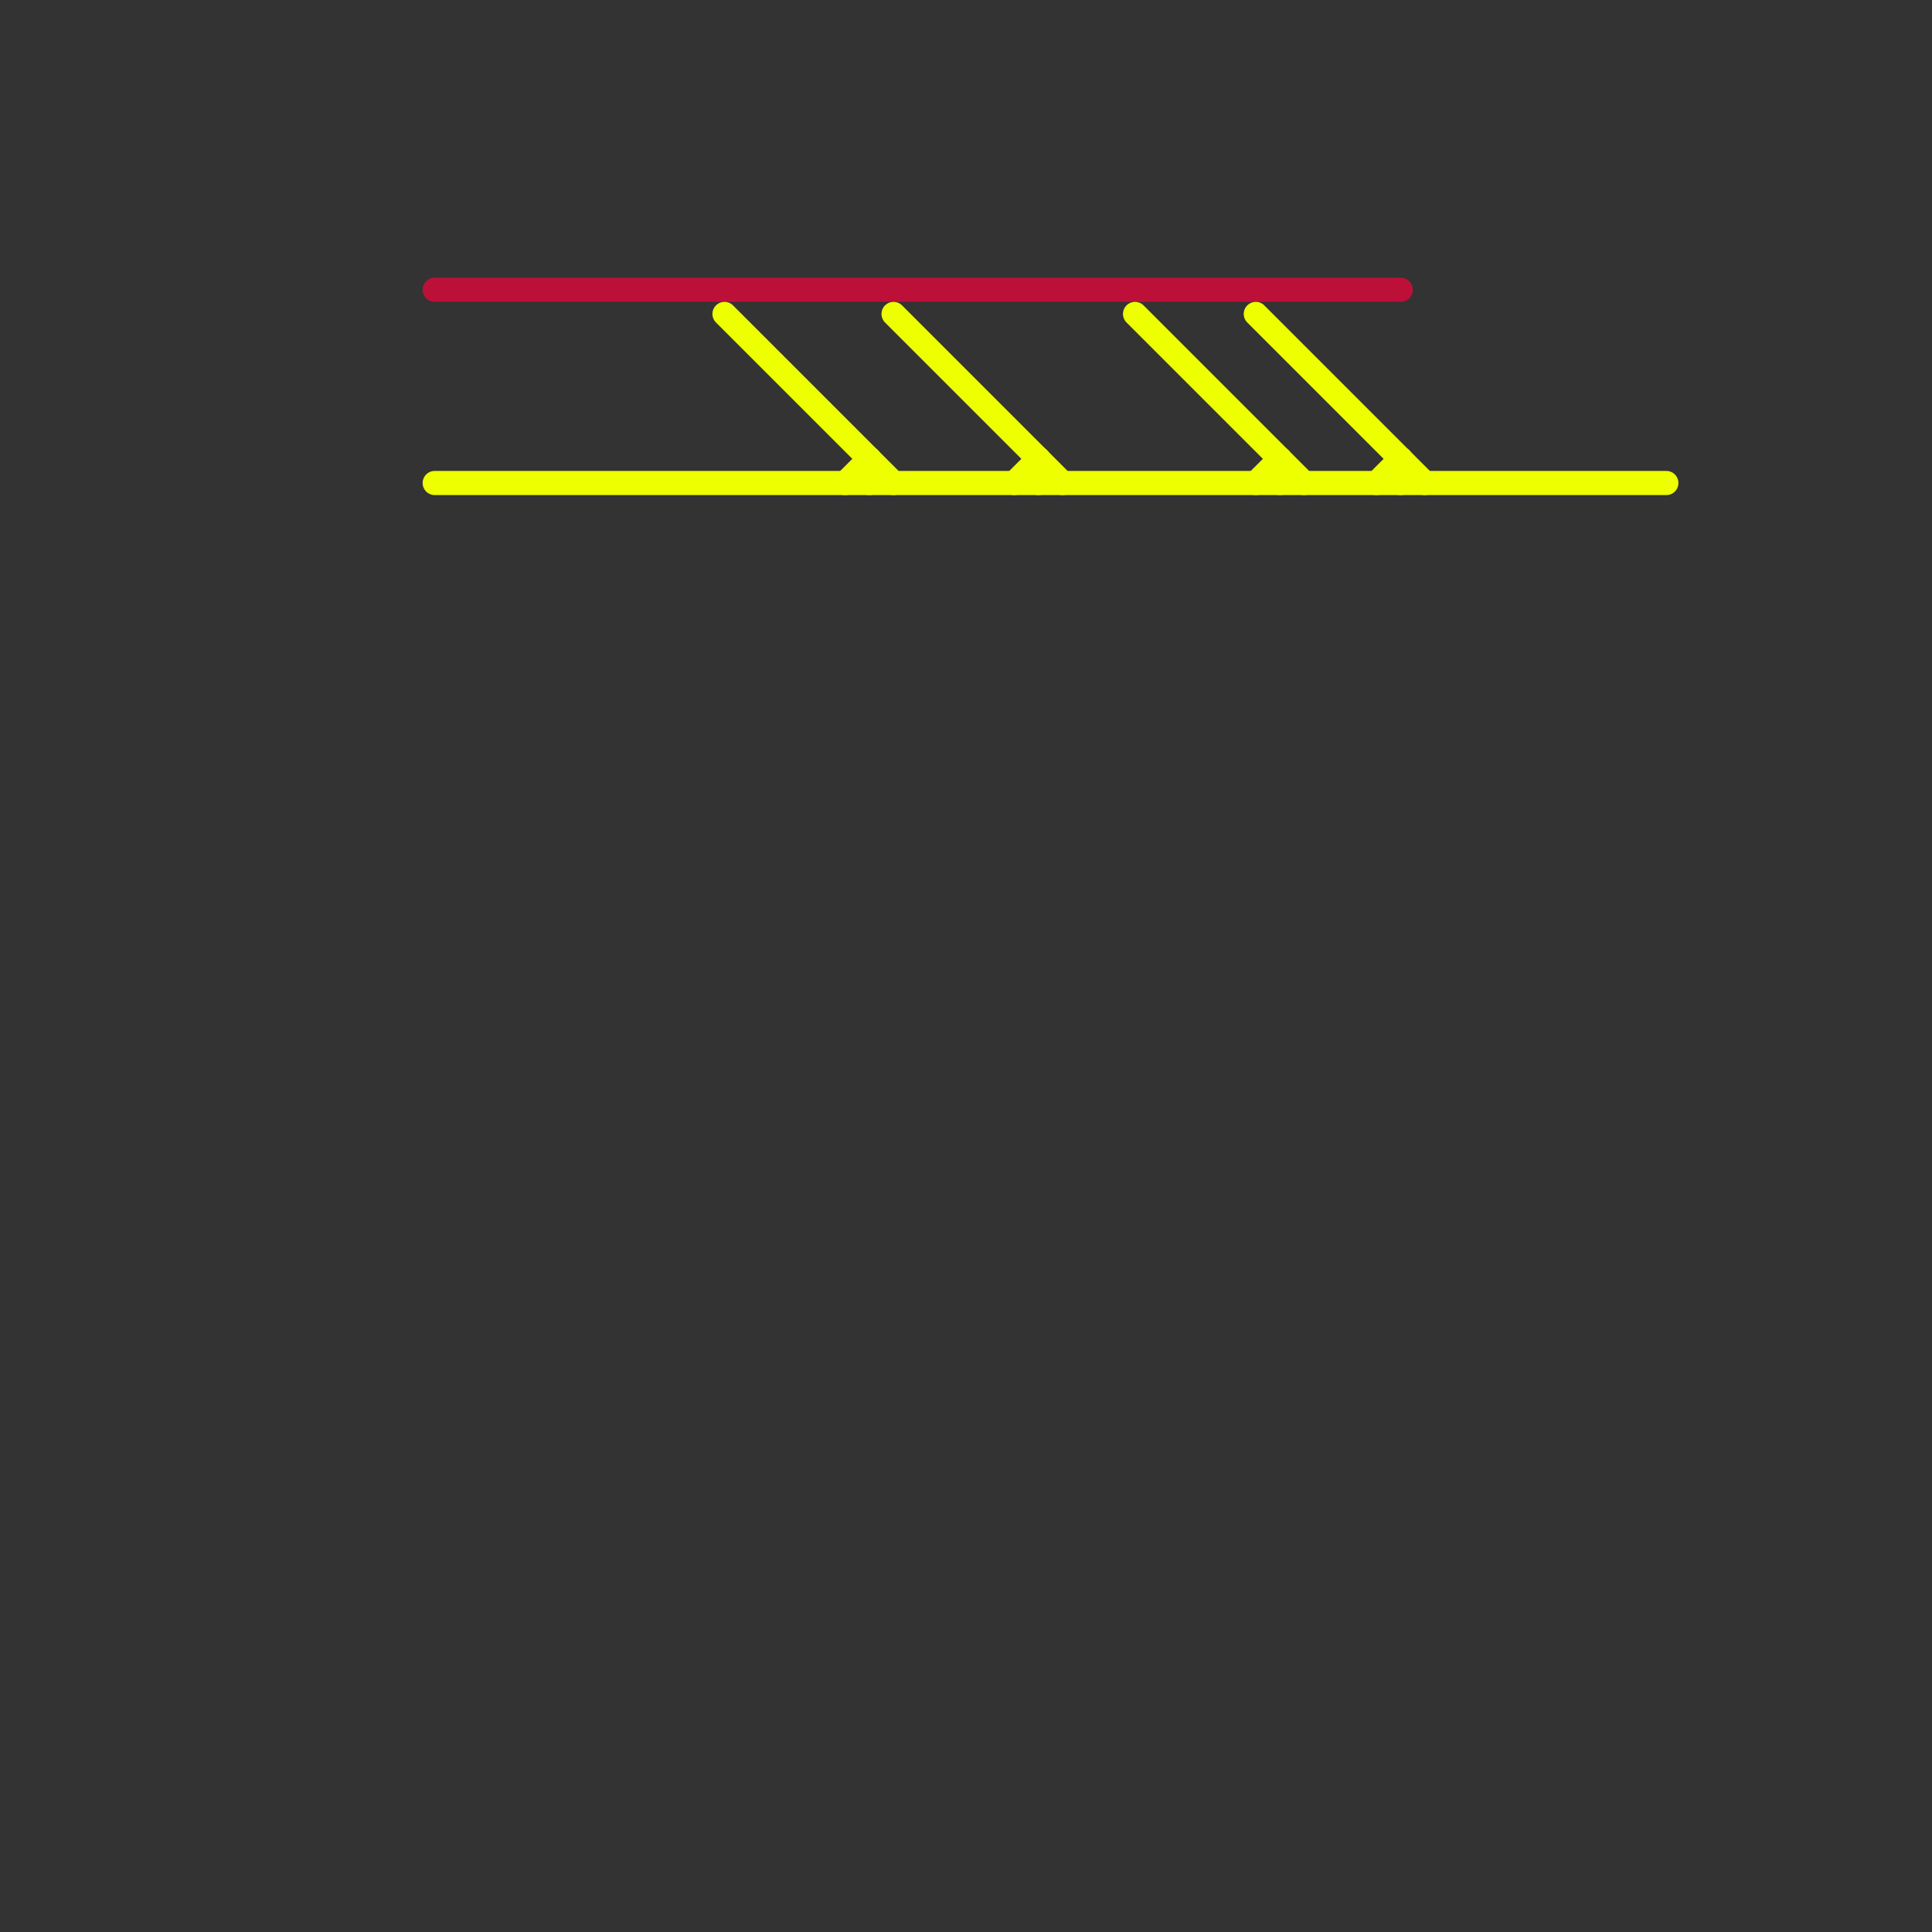 
<svg version="1.1" xmlns="http://www.w3.org/2000/svg" viewBox="0 0 80 80">
<rect x="0" y="0" width="80" height="80" fill="#333333" stroke="none"/>
<style>text { font: 1px Helvetica; font-weight: 600; white-space: pre; dominant-baseline: central; } line { stroke-width: 1; fill: none; stroke-linecap: round; stroke-linejoin: round; } .c0 { stroke: #bd1038 } .c1 { stroke: #eeff00 }</style><defs><g id="wm-xf"><circle r="1.2" fill="#000"/><circle r="0.9" fill="#fff"/><circle r="0.6" fill="#000"/><circle r="0.3" fill="#fff"/></g><g id="wm"><circle r="0.6" fill="#000"/><circle r="0.3" fill="#fff"/></g></defs><line class="c0" x1="18" y1="12" x2="58" y2="12"/><line class="c1" x1="35" y1="20" x2="36" y2="19"/><line class="c1" x1="57" y1="20" x2="58" y2="19"/><line class="c1" x1="43" y1="19" x2="43" y2="20"/><line class="c1" x1="53" y1="19" x2="53" y2="20"/><line class="c1" x1="30" y1="13" x2="37" y2="20"/><line class="c1" x1="47" y1="13" x2="54" y2="20"/><line class="c1" x1="52" y1="13" x2="59" y2="20"/><line class="c1" x1="52" y1="20" x2="53" y2="19"/><line class="c1" x1="18" y1="20" x2="69" y2="20"/><line class="c1" x1="37" y1="13" x2="44" y2="20"/><line class="c1" x1="58" y1="19" x2="58" y2="20"/><line class="c1" x1="36" y1="19" x2="36" y2="20"/><line class="c1" x1="42" y1="20" x2="43" y2="19"/>
</svg>
